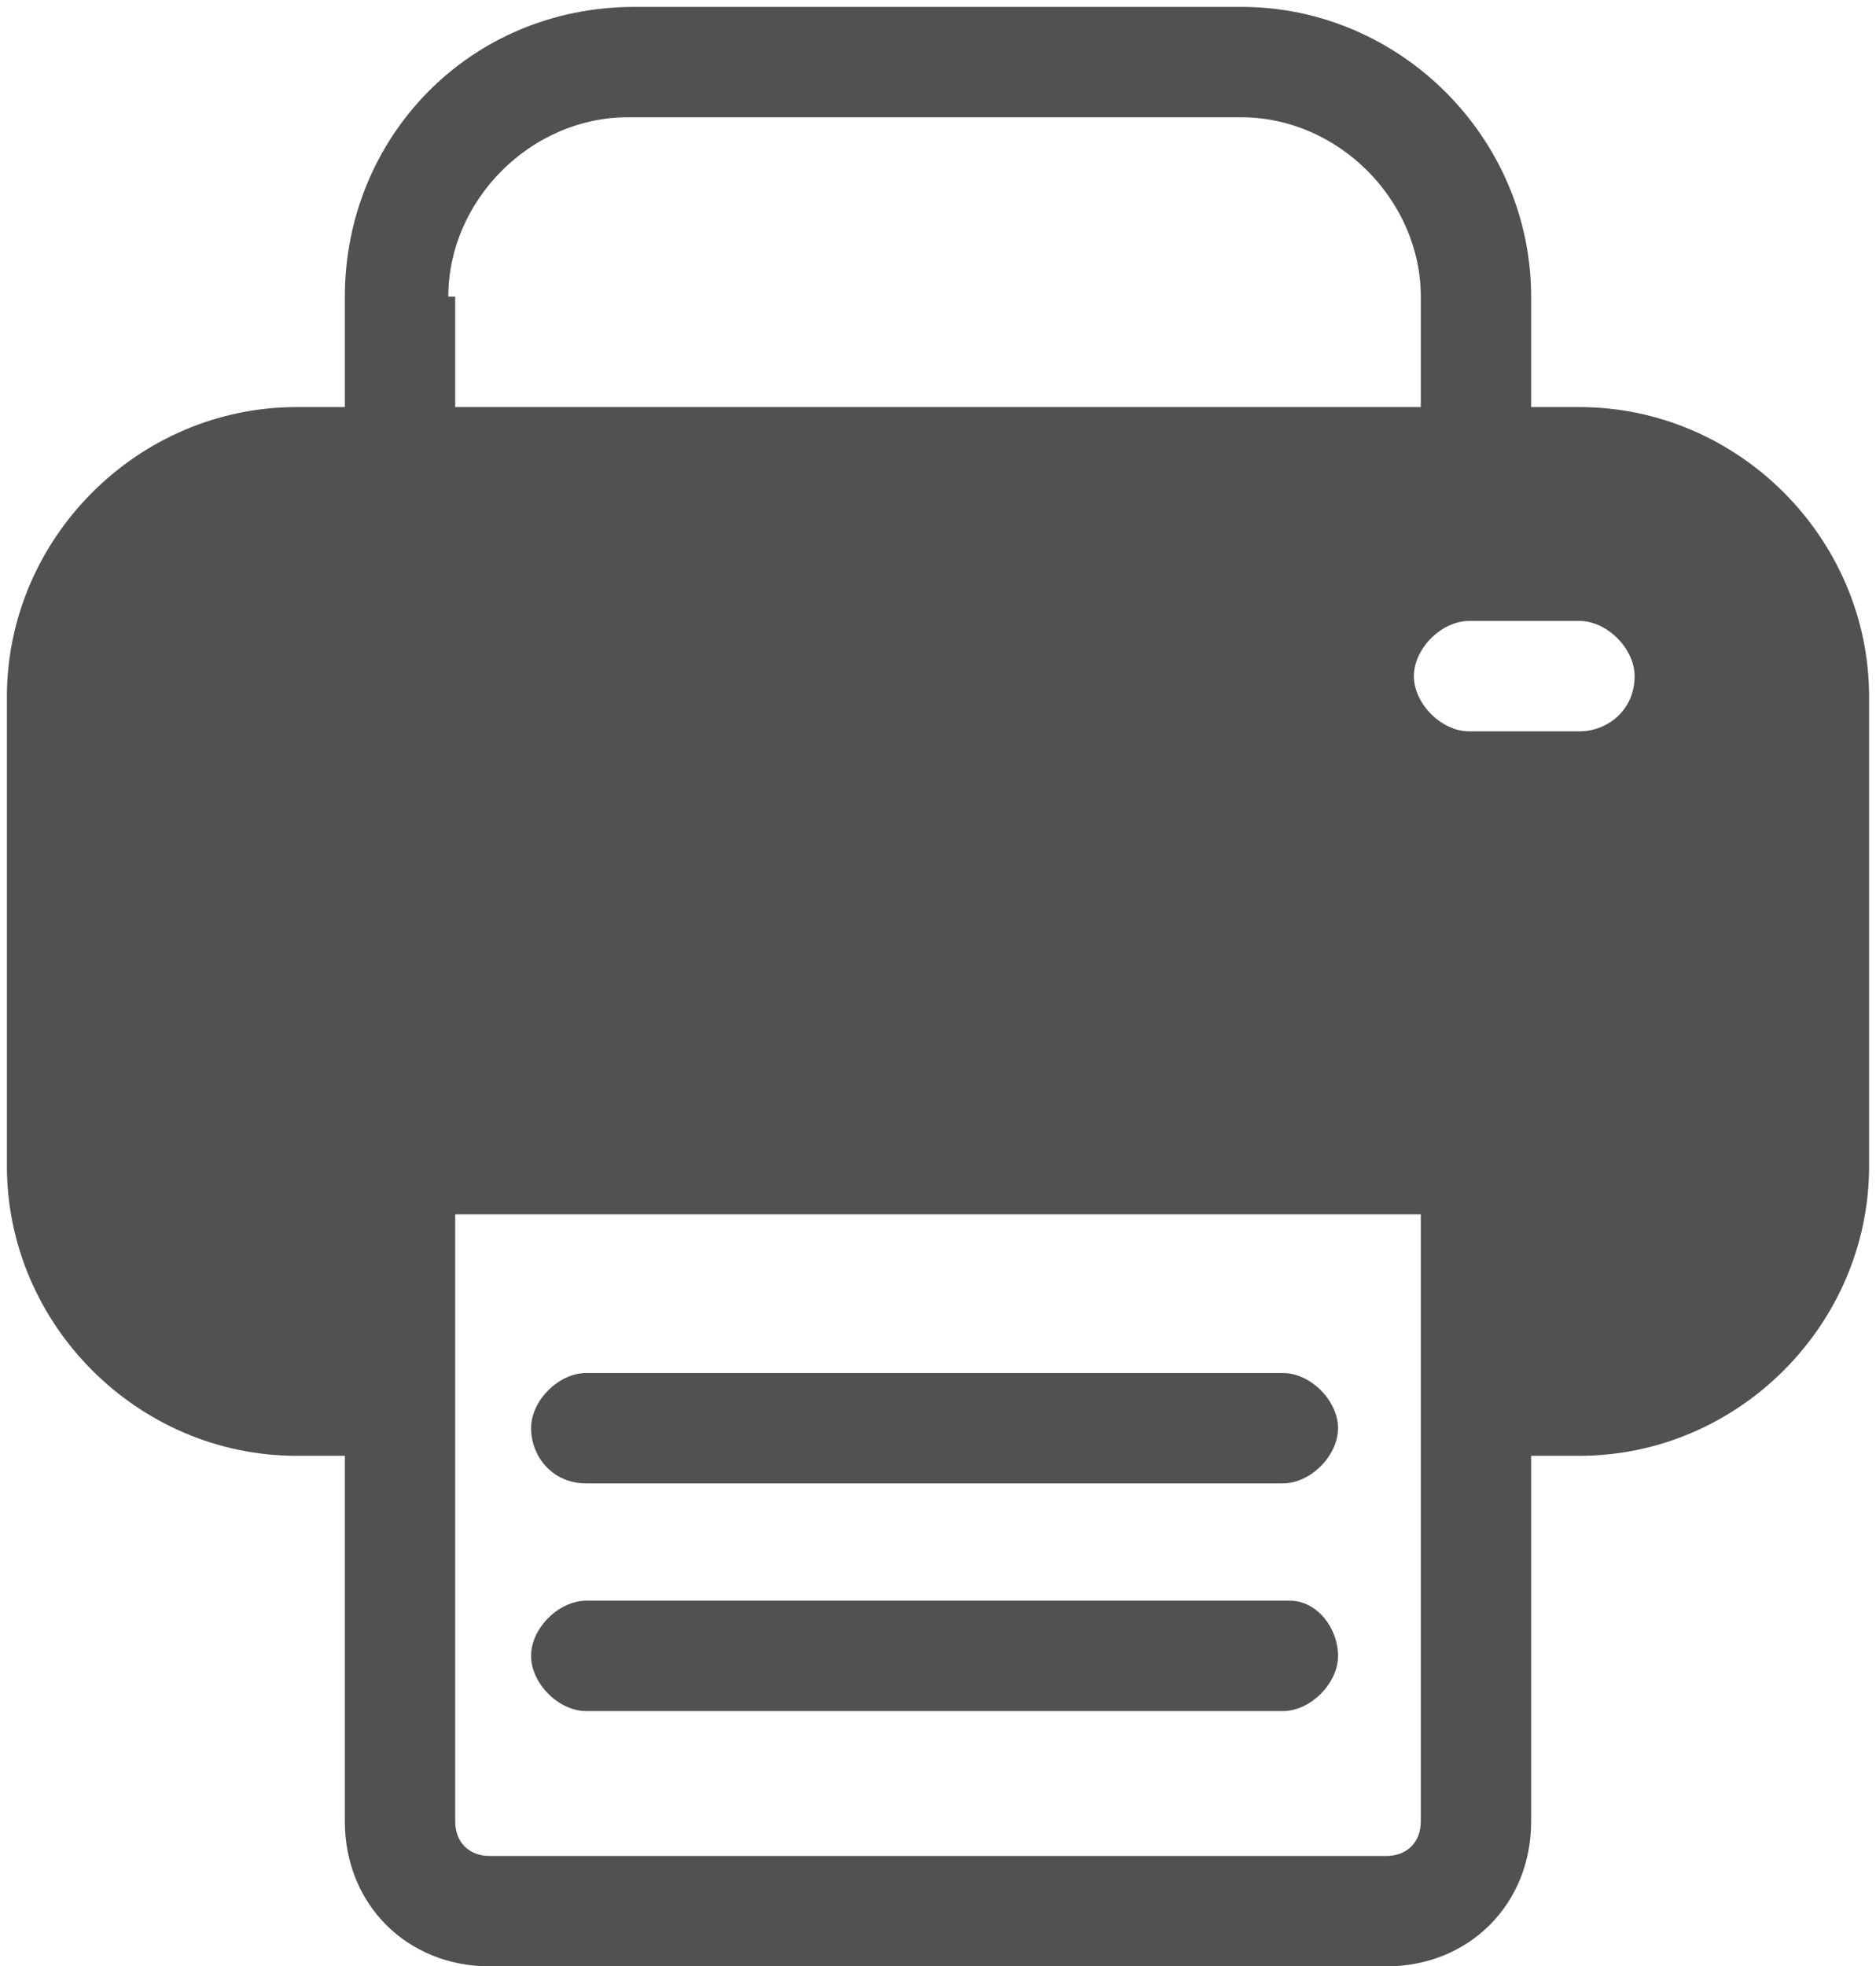 <svg version="1.1" id="Camada_1" xmlns="http://www.w3.org/2000/svg" xmlns:xlink="http://www.w3.org/1999/xlink" x="0" y="0" viewBox="0 0 27.2 28.5" xml:space="preserve"><style>.st0{clip-path:url(#SVGID_2_);fill:#515151}</style><defs><path id="SVGID_1_" d="M.1.1h27v28.4H.1z"/></defs><clipPath id="SVGID_2_"><use xlink:href="#SVGID_1_" overflow="visible"/></clipPath><path class="st0" d="M8.5 21.5h10.1c.4 0 .8-.4.8-.8s-.4-.8-.8-.8H8.5c-.4 0-.8.4-.8.8s.3.8.8.8M18.7 23.2H8.5c-.4 0-.8.4-.8.8s.4.8.8.8h10.1c.4 0 .8-.4.8-.8s-.3-.8-.7-.8"/><path class="st0" d="M22.9 10.6h-1.6c-.4 0-.8-.4-.8-.8s.4-.8.8-.8h1.6c.4 0 .8.4.8.8 0 .5-.4.8-.8.8m-2.3 15.8c0 .3-.2.5-.5.5h-13c-.3 0-.5-.2-.5-.5v-8.8h14v8.8zM6.5 4.3c0-1.4 1.2-2.6 2.6-2.6H18c1.4 0 2.6 1.2 2.6 2.6v1.6h-14V4.3zm16.4 1.6h-.7V4.3C22.2 2 20.3.1 18 .1H9.2C6.8.1 5 2 5 4.3v1.6h-.7C2 5.9.1 7.8.1 10.1v6.8c0 2.3 1.9 4.2 4.2 4.2H5v5.3c0 1.2.9 2.1 2.1 2.1h13c1.2 0 2.1-.9 2.1-2.1v-5.3h.7c2.3 0 4.2-1.9 4.2-4.2v-6.8c0-2.3-1.9-4.2-4.2-4.2"/></svg>